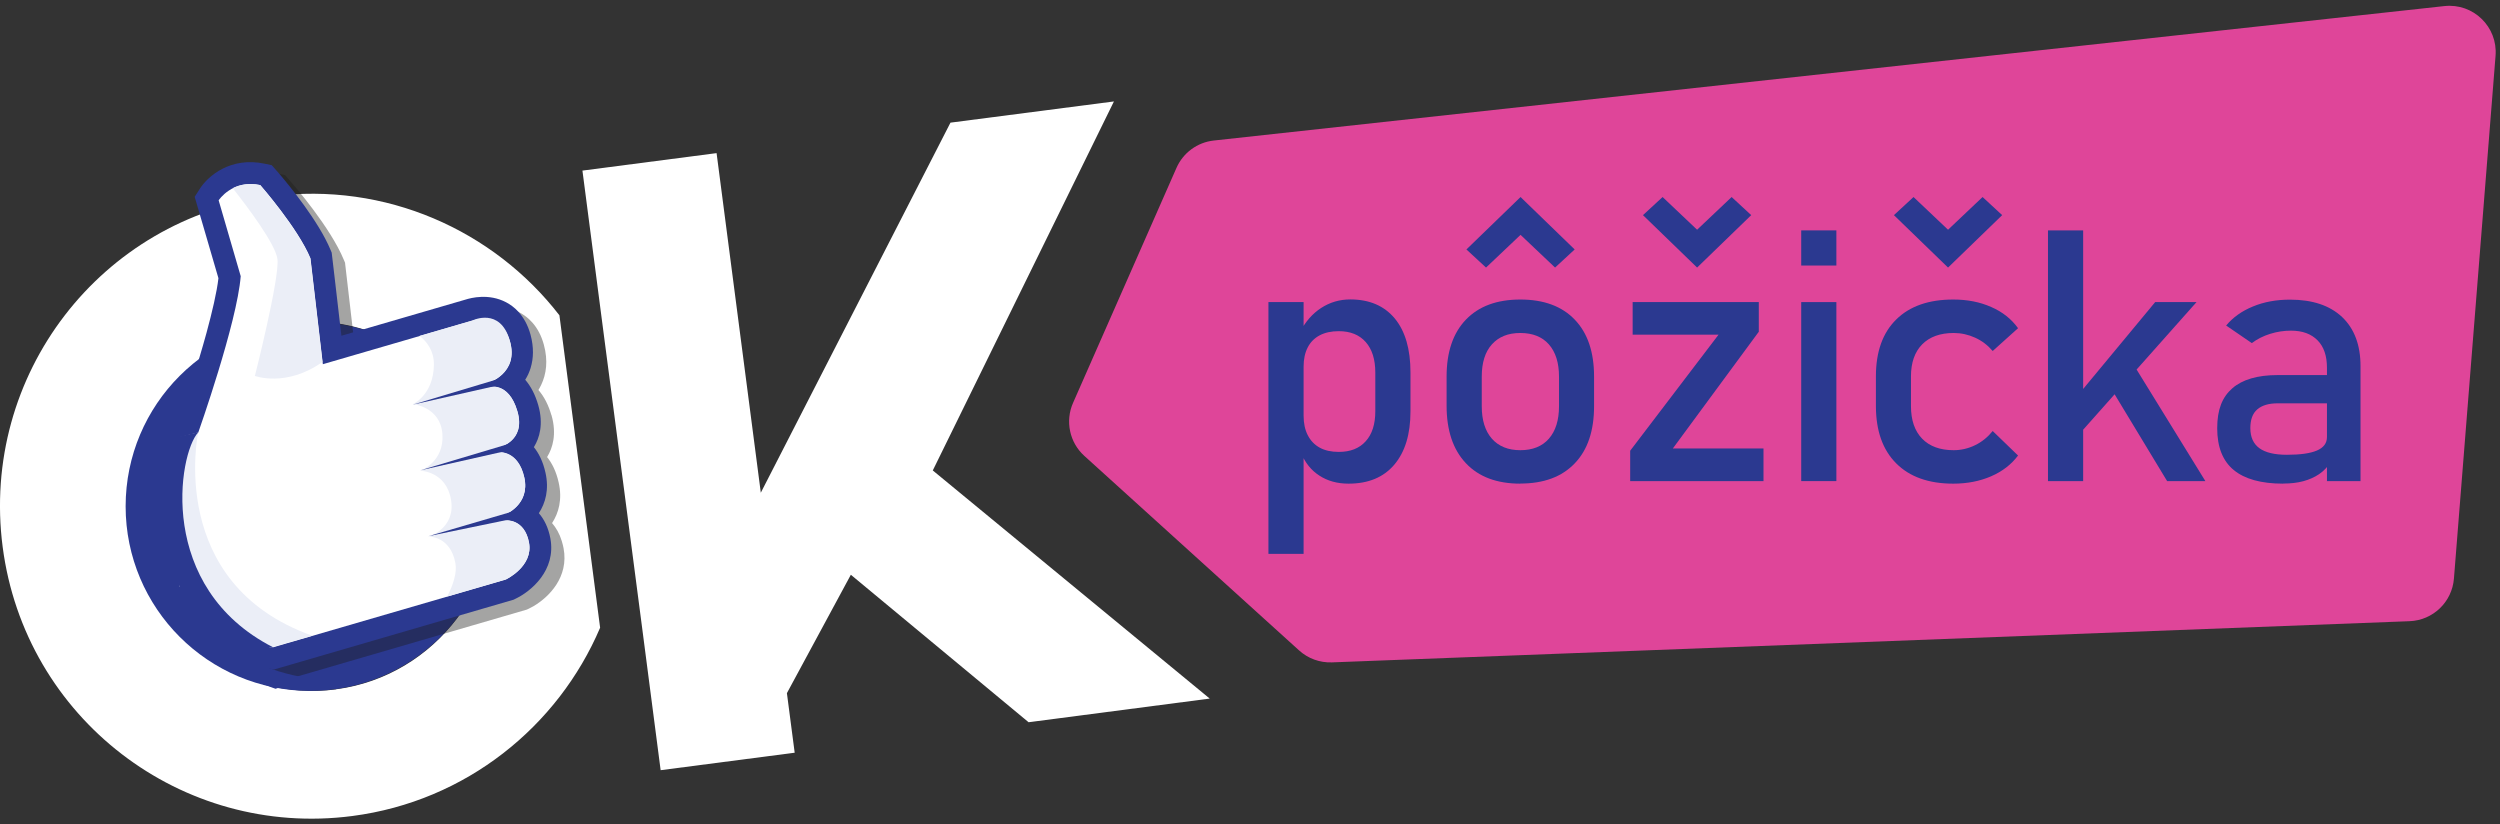 <svg width="270" height="89" viewBox="0 0 270 89" fill="none" xmlns="http://www.w3.org/2000/svg">
<rect x="0" y="0" width="270" height="89" fill="#333333" stroke="none"/>
<g clip-path="url(#clip0_112_323)">
<path d="M263.993 0.657C267.111 0.316 269.769 2.897 269.52 6.024L265.025 62.489C264.823 65.016 262.764 66.992 260.231 67.089L143.85 71.537C142.544 71.586 141.27 71.123 140.302 70.246L117.107 49.235C115.512 47.79 115.02 45.485 115.888 43.515L127.059 18.133C127.778 16.497 129.316 15.37 131.092 15.176L263.993 0.657Z" fill="#DF4599"/>
<path d="M136.991 59.819V32.625H140.788V59.819H136.991ZM145.645 52.235C144.436 52.235 143.389 51.947 142.503 51.372C141.606 50.796 140.95 49.979 140.524 48.921L140.788 44.881C140.788 45.71 140.938 46.423 141.237 46.999C141.536 47.586 141.962 48.035 142.526 48.345C143.09 48.656 143.781 48.806 144.586 48.806C145.84 48.806 146.807 48.426 147.498 47.655C148.188 46.895 148.533 45.813 148.533 44.421V40.232C148.533 38.817 148.188 37.723 147.498 36.941C146.807 36.158 145.84 35.767 144.586 35.767C143.781 35.767 143.09 35.917 142.526 36.216C141.962 36.515 141.525 36.952 141.237 37.516C140.938 38.092 140.788 38.782 140.788 39.599L140.397 35.871C140.984 34.743 141.744 33.868 142.687 33.258C143.631 32.648 144.678 32.338 145.829 32.338C147.9 32.338 149.5 33.028 150.639 34.398C151.767 35.767 152.331 37.712 152.331 40.221V44.432C152.331 46.907 151.744 48.817 150.582 50.187C149.419 51.556 147.774 52.235 145.645 52.235Z" fill="#2B3990"/>
<path d="M164.196 52.235C161.664 52.235 159.696 51.498 158.315 50.026C156.923 48.553 156.232 46.481 156.232 43.811V40.669C156.232 38.023 156.923 35.974 158.315 34.524C159.708 33.074 161.664 32.349 164.196 32.349C166.727 32.349 168.695 33.074 170.076 34.524C171.469 35.974 172.159 38.023 172.159 40.669V43.869C172.159 46.527 171.469 48.587 170.076 50.037C168.684 51.498 166.727 52.224 164.196 52.224V52.235ZM164.219 21.279L170.065 26.941L167.947 28.897L164.219 25.364L160.49 28.897L158.373 26.941L164.219 21.279ZM164.196 48.621C165.519 48.621 166.555 48.207 167.28 47.379C168.005 46.55 168.373 45.376 168.373 43.88V40.681C168.373 39.173 168.005 38.023 167.28 37.194C166.555 36.377 165.531 35.963 164.196 35.963C162.861 35.963 161.86 36.377 161.123 37.194C160.387 38.011 160.03 39.173 160.03 40.681V43.88C160.03 45.388 160.398 46.55 161.123 47.379C161.86 48.207 162.884 48.621 164.196 48.621Z" fill="#2B3990"/>
<path d="M189.951 32.625V35.825L180.664 48.437H190.457V51.959H176.06V48.679L185.601 36.147H176.325V32.625H189.962H189.951ZM183.287 28.897L177.441 23.235L179.559 21.279L183.287 24.811L187.016 21.279L189.133 23.235L183.287 28.897Z" fill="#2B3990"/>
<path d="M194.531 28.678V24.881H198.328V28.678H194.531ZM194.531 51.959V32.626H198.328V51.959H194.531Z" fill="#2B3990"/>
<path d="M210.953 52.235C208.294 52.235 206.234 51.498 204.784 50.037C203.323 48.575 202.598 46.504 202.598 43.834V40.647C202.598 38 203.323 35.951 204.784 34.513C206.246 33.063 208.306 32.349 210.953 32.349C212.472 32.349 213.83 32.614 215.049 33.155C216.269 33.684 217.236 34.455 217.949 35.445L215.211 37.908C214.681 37.286 214.048 36.803 213.312 36.469C212.575 36.135 211.804 35.963 210.999 35.963C209.537 35.963 208.398 36.377 207.592 37.194C206.787 38.011 206.384 39.173 206.384 40.658V43.846C206.384 45.376 206.787 46.55 207.592 47.379C208.398 48.207 209.537 48.621 210.999 48.621C211.804 48.621 212.575 48.437 213.312 48.081C214.048 47.724 214.681 47.206 215.211 46.55L217.949 49.197C217.224 50.164 216.258 50.912 215.038 51.441C213.818 51.97 212.449 52.235 210.953 52.235ZM210.389 28.897L204.543 23.235L206.66 21.279L210.389 24.811L214.117 21.279L216.235 23.235L210.389 28.897Z" fill="#2B3990"/>
<path d="M221.183 51.959V24.881H224.981V51.959H221.183ZM222.576 49.128L222.817 44.617L232.76 32.626H237.225L222.564 49.128H222.576ZM234.049 51.959L227.305 40.808L229.745 38.276L238.18 51.959H234.049Z" fill="#2B3990"/>
<path d="M246.581 52.235C244.211 52.235 242.427 51.74 241.242 50.762C240.056 49.784 239.458 48.276 239.458 46.251C239.458 44.226 239.999 42.891 241.092 41.935C242.174 40.992 243.808 40.508 245.983 40.508H251.472L251.737 43.558H246.006C245.028 43.558 244.291 43.777 243.785 44.214C243.278 44.651 243.037 45.33 243.037 46.239C243.037 47.218 243.37 47.943 244.026 48.414C244.682 48.886 245.672 49.116 246.984 49.116C248.422 49.116 249.504 48.967 250.229 48.656C250.954 48.345 251.311 47.862 251.311 47.206L251.702 49.922C251.369 50.44 250.954 50.877 250.459 51.211C249.965 51.545 249.389 51.798 248.756 51.97C248.112 52.143 247.398 52.224 246.593 52.224L246.581 52.235ZM251.311 51.959V39.703C251.311 38.437 250.977 37.447 250.298 36.757C249.619 36.066 248.664 35.71 247.421 35.71C246.662 35.71 245.914 35.825 245.177 36.055C244.441 36.285 243.773 36.619 243.198 37.056L240.424 35.157C241.161 34.271 242.116 33.592 243.324 33.097C244.521 32.602 245.856 32.361 247.318 32.361C249.734 32.361 251.61 32.982 252.945 34.237C254.269 35.491 254.936 37.263 254.936 39.542V51.959H251.322H251.311Z" fill="#2B3990"/>
<path d="M60.417 34.052C53.305 24.857 41.624 19.61 29.345 21.209C10.864 23.615 -2.129 40.497 0.288 59.071C2.693 77.552 19.575 90.545 38.057 88.128C50.324 86.529 60.267 78.462 64.813 67.794L60.417 34.052ZM36.285 74.457C25.513 75.861 15.386 68.07 13.971 57.275C12.567 46.504 20.358 36.285 31.129 34.881C41.901 33.465 51.866 41.383 53.27 52.154C54.686 62.926 47.056 73.041 36.285 74.445V74.457Z" fill="white"/>
<path d="M130.65 75.447L111.086 78.001L91.891 62.074L84.986 74.86L85.826 81.293L71.349 83.18L69.347 67.782L64.939 34.052L62.903 18.424L77.391 16.537L82.167 53.213L102.651 13.246L120.304 10.956L100.741 50.808L130.65 75.447Z" fill="white"/>
<path d="M33.5 74.618C44.508 74.618 53.431 65.694 53.431 54.686C53.431 43.678 44.508 34.754 33.5 34.754C22.492 34.754 13.568 43.678 13.568 54.686C13.568 65.694 22.492 74.618 33.5 74.618Z" fill="#2B3990"/>
<path opacity="0.4" d="M59.554 44.847C59.232 43.731 58.76 42.821 58.15 42.12C58.253 41.947 58.357 41.763 58.449 41.567C59.001 40.405 59.209 38.966 58.737 37.229C58.184 35.192 56.999 34.214 56.101 33.742C56.067 33.719 56.021 33.707 55.986 33.684C54.133 32.775 52.269 33.27 51.74 33.443L38.31 37.355L38.138 35.905L37.413 29.668L37.263 28.367L37.136 28.068C35.686 24.547 31.75 20.013 31.302 19.506L30.784 18.908L30.174 18.781L30.013 18.747C26.353 17.976 23.902 20.07 23.039 21.428L22.464 22.326L25.018 31.118C24.926 31.958 24.719 32.994 24.454 34.144C23.499 38.299 21.681 43.869 20.749 46.538L19.851 47.551C19.333 47.367 18.758 47.344 18.194 47.505L15.444 48.311C14.73 51.844 14.845 55.607 15.927 59.301C17.734 65.504 21.9 70.371 27.159 73.214C27.631 73.479 28.125 73.709 28.609 73.939C28.609 73.697 28.574 73.456 28.505 73.203L28.413 72.88L31.026 73.375L56.895 65.837L57.068 65.757C57.241 65.676 57.413 65.584 57.597 65.481C59.289 64.491 61.453 62.328 60.866 59.209C60.808 58.933 60.751 58.679 60.67 58.426C60.428 57.632 60.06 56.999 59.623 56.493C60.336 55.4 60.751 53.938 60.336 52.108C60.072 50.923 59.623 50.025 59.082 49.358C59.093 49.335 59.105 49.312 59.128 49.289C59.657 48.403 60.164 46.918 59.554 44.812V44.847Z" fill="#1D1D1B"/>
<path d="M57.31 39.726C57.62 38.713 57.666 37.516 57.298 36.147C56.999 35.042 56.504 34.248 55.986 33.672C55.549 33.189 55.077 32.867 54.663 32.648C52.787 31.659 50.854 32.176 50.301 32.349L36.871 36.262L36.112 29.737L35.824 27.286L35.698 26.986C34.42 23.902 31.233 20.024 30.174 18.781C30.024 18.609 29.921 18.482 29.863 18.424L29.345 17.838L28.574 17.677C24.915 16.905 22.475 19 21.601 20.358L21.025 21.255L23.591 30.047C23.419 31.555 22.912 33.696 22.302 35.951C21.324 39.519 20.058 43.385 19.322 45.468L18.424 46.492C17.906 46.308 17.331 46.285 16.767 46.446L15.835 46.723C15.685 47.252 15.559 47.781 15.455 48.322C14.742 51.855 14.857 55.618 15.938 59.312C17.745 65.515 21.911 70.383 27.17 73.225C27.216 72.869 27.182 72.5 27.078 72.132L26.986 71.81L29.599 72.305L55.468 64.767L55.63 64.686C57.356 63.881 60.083 61.591 59.439 58.139C59.22 56.976 58.771 56.09 58.196 55.423C58.909 54.329 59.324 52.868 58.909 51.038C58.645 49.853 58.196 48.955 57.655 48.288C57.666 48.265 57.678 48.242 57.701 48.219C58.23 47.333 58.737 45.848 58.127 43.742C57.804 42.626 57.333 41.717 56.723 41.015C56.976 40.623 57.172 40.186 57.321 39.703L57.31 39.726Z" fill="#2B3990"/>
<path d="M17.872 50.716L21.416 46.7C21.416 46.7 25.605 34.858 25.997 29.829L23.614 21.635C23.614 21.635 25.076 19.357 28.114 19.989C28.114 19.989 32.188 24.639 33.534 27.907L34.869 39.334L51.026 34.628C51.026 34.628 53.995 33.431 55.043 36.78C56.159 40.37 52.603 41.406 52.603 41.406L52.73 41.832C52.73 41.832 54.916 41.13 55.871 44.432C56.838 47.735 53.765 48.368 53.765 48.368L53.903 48.863C53.903 48.863 55.963 48.656 56.619 51.59C57.275 54.525 54.525 55.584 54.525 55.584L54.64 56.217C54.64 56.217 56.642 56.032 57.126 58.61C57.609 61.188 54.628 62.592 54.628 62.592L29.483 69.911L24.915 69.048L23.384 69.497L17.849 50.727L17.872 50.716Z" fill="white"/>
<path d="M48.288 64.422L54.64 62.569C54.64 62.569 57.62 61.165 57.137 58.587C56.654 56.01 54.651 56.194 54.651 56.194L54.536 55.561C54.536 55.561 57.275 54.502 56.631 51.568C55.986 48.633 53.915 48.84 53.915 48.84L53.777 48.345C53.777 48.345 56.849 47.712 55.883 44.41C54.916 41.107 52.741 41.809 52.741 41.809L52.614 41.383C52.614 41.383 56.101 40.37 55.054 36.757C54.007 33.143 51.038 34.605 51.038 34.605L45.318 36.273C46.136 36.929 46.883 37.919 46.861 39.404C46.815 42.672 44.582 43.65 44.582 43.65C44.582 43.65 47.574 43.903 47.781 46.895C47.988 49.887 45.41 50.843 45.41 50.843C45.41 50.843 48.207 50.889 48.713 53.996C49.22 57.103 46.285 57.954 46.285 57.954C46.285 57.954 48.644 57.862 49.185 60.831C49.369 61.867 48.943 63.156 48.31 64.399L48.288 64.422Z" fill="#EBEEF7"/>
<path d="M27.527 40.6C27.527 40.6 30.91 41.866 34.823 39.093L33.511 27.907C32.165 24.65 28.091 19.989 28.091 19.989C26.837 19.725 25.858 19.955 25.133 20.323C26.664 22.257 29.794 26.399 29.967 28.011C30.185 30.14 27.527 40.6 27.527 40.6Z" fill="#EBEEF7"/>
<path d="M21.405 46.7C21.405 46.7 17.895 63.029 33.73 68.657L29.104 69.969L19.391 63.352L17.872 52.039L18.217 47.528L21.416 46.7H21.405Z" fill="#EBEEF7"/>
<path d="M21.405 46.7C19.264 49.001 16.882 63.455 29.483 69.9L24.627 70.763L20.979 68.369L15.835 52.2L18.16 47.401L21.405 46.688V46.7Z" fill="#2B3990"/>
<path d="M17.722 45.008C17.722 45.008 12.06 54.744 19.322 65.032C19.322 65.032 24.247 71.925 33.281 73.225L29.76 74.388C29.76 74.388 19.126 70.843 18.033 65.538C18.033 65.538 10.069 57.989 16.571 44.881L17.711 45.008H17.722Z" fill="#2B3990"/>
<path d="M55.02 47.919L45.388 50.796L55.169 48.587L55.02 47.919Z" fill="#2B3990"/>
<path d="M56.078 55.032L46.262 57.908L56.182 55.86L56.078 55.032Z" fill="#2B3990"/>
<path d="M54.191 40.819L44.559 43.708L54.329 41.498L54.191 40.819Z" fill="#2B3990"/>
</g>
<defs>
<clipPath id="clip0_112_323">
<rect width="270" height="88.416" fill="white" transform="translate(0 0)"/>
</clipPath>
</defs>
</svg>
